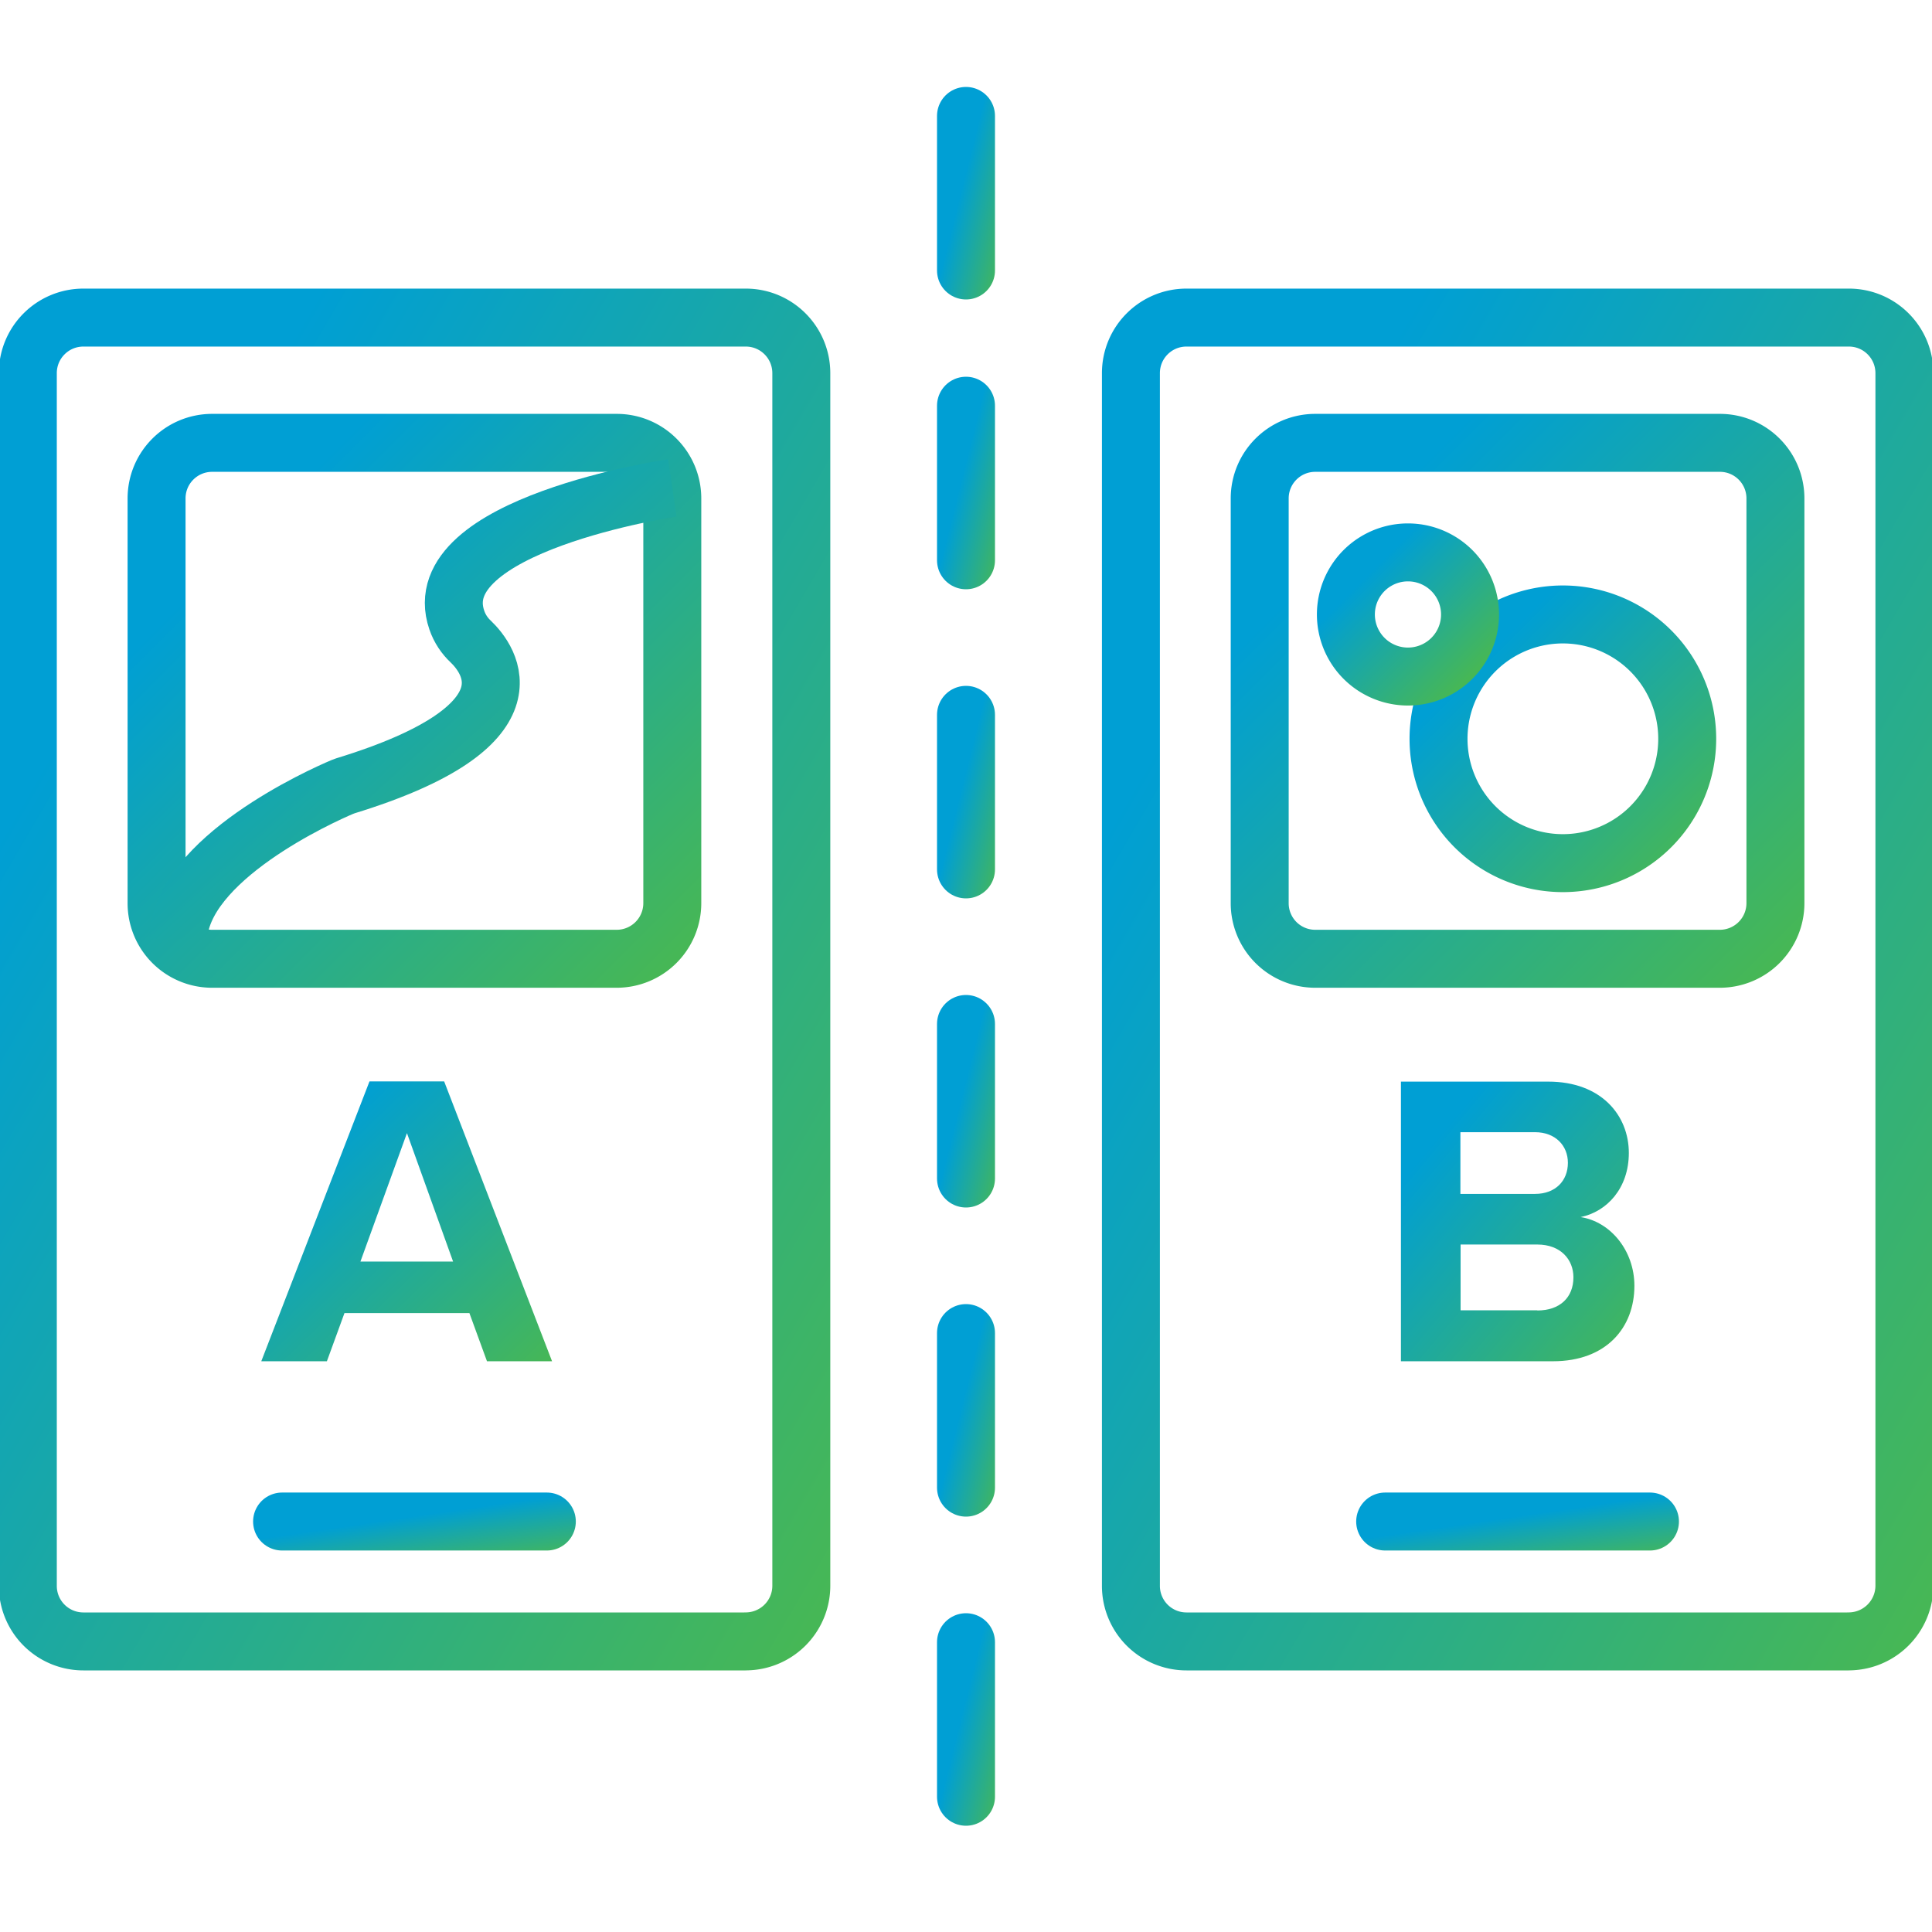 <svg xmlns="http://www.w3.org/2000/svg" xmlns:xlink="http://www.w3.org/1999/xlink" fill="none" height="50" width="50"><linearGradient id="a"><stop offset=".178" stop-color="#009fd4"></stop><stop offset="1" stop-color="#46b756"></stop></linearGradient><linearGradient id="c" gradientUnits="userSpaceOnUse" x1=".719" x2="30.566" xlink:href="#a" y1="8.219" y2="25.657"></linearGradient><linearGradient id="d" gradientUnits="userSpaceOnUse" x1="4.052" x2="17.404" xlink:href="#a" y1="11.461" y2="24.808"></linearGradient><linearGradient id="e" gradientUnits="userSpaceOnUse" x1="32.601" x2="45.953" xlink:href="#a" y1="11.461" y2="24.808"></linearGradient><linearGradient id="f" gradientUnits="userSpaceOnUse" x1="37.229" x2="43.665" xlink:href="#a" y1="15.902" y2="22.338"></linearGradient><linearGradient id="g" gradientUnits="userSpaceOnUse" x1="34.831" x2="38.044" xlink:href="#a" y1="14.296" y2="17.509"></linearGradient><linearGradient id="h" gradientUnits="userSpaceOnUse" x1="4.614" x2="16.243" xlink:href="#a" y1="12.627" y2="25.36"></linearGradient><linearGradient id="i" gradientUnits="userSpaceOnUse" x1="7.299" x2="7.585" xlink:href="#a" y1="39.377" y2="41.336"></linearGradient><linearGradient id="j" gradientUnits="userSpaceOnUse" x1="29.268" x2="59.114" xlink:href="#a" y1="8.219" y2="25.657"></linearGradient><linearGradient id="k" gradientUnits="userSpaceOnUse" x1="35.848" x2="36.134" xlink:href="#a" y1="39.377" y2="41.335"></linearGradient><linearGradient id="l" gradientUnits="userSpaceOnUse" x1="25" x2="26.883" xlink:href="#a" y1="10.5" y2="10.971"></linearGradient><linearGradient id="m" gradientUnits="userSpaceOnUse" x1="25" x2="26.883" xlink:href="#a" y1="18.5" y2="18.971"></linearGradient><linearGradient id="n" gradientUnits="userSpaceOnUse" x1="25" x2="26.883" xlink:href="#a" y1="26.5" y2="26.971"></linearGradient><linearGradient id="o" gradientUnits="userSpaceOnUse" x1="25" x2="26.883" xlink:href="#a" y1="34.5" y2="34.971"></linearGradient><linearGradient id="p" gradientUnits="userSpaceOnUse" x1="25" x2="26.883" xlink:href="#a" y1="42.5" y2="42.971"></linearGradient><linearGradient id="q" gradientUnits="userSpaceOnUse" x1="25" x2="26.883" xlink:href="#a" y1="3" y2="3.471"></linearGradient><linearGradient id="r" gradientUnits="userSpaceOnUse" x1="6.762" x2="13.998" xlink:href="#a" y1="27.987" y2="35.506"></linearGradient><linearGradient id="s" gradientUnits="userSpaceOnUse" x1="36.256" x2="43.376" xlink:href="#a" y1="27.992" y2="33.938"></linearGradient><clipPath id="b"><path d="M0 0h50v50H0z"></path></clipPath><g clip-path="url(#b)"><g stroke-width="1.5"><path d="M19.298 42.48H2.158A1.437 1.437 0 01.72 41.041V9.658c0-.796.643-1.439 1.44-1.439h17.139c.796 0 1.439.643 1.439 1.44V41.04a1.44 1.44 0 01-1.439 1.439z" stroke="url(#c)" stroke-linejoin="round" stroke-miterlimit="10"></path><path d="M15.96 24.813H5.491a1.437 1.437 0 01-1.439-1.44V12.9c0-.796.643-1.439 1.44-1.439H15.96c.796 0 1.439.643 1.439 1.44v10.468a1.44 1.44 0 01-1.439 1.444z" stroke="url(#d)" stroke-linejoin="round" stroke-miterlimit="10"></path><path d="M44.509 24.813H34.04a1.437 1.437 0 01-1.439-1.44V12.9c0-.796.643-1.439 1.439-1.439h10.469c.796 0 1.439.643 1.439 1.44v10.468a1.44 1.44 0 01-1.439 1.444z" stroke="url(#e)" stroke-linejoin="round" stroke-miterlimit="10"></path><path d="M40.447 22.338a3.218 3.218 0 100-6.436 3.218 3.218 0 000 6.436z" stroke="url(#f)" stroke-linecap="round" stroke-miterlimit="10"></path><path d="M36.438 17.509a1.606 1.606 0 100-3.213 1.606 1.606 0 000 3.213z" stroke="url(#g)" stroke-linecap="round" stroke-miterlimit="10"></path><path d="M17.399 12.627s-6.426.954-5.577 3.42c.076.224.206.411.354.55.485.461 1.818 2.192-3.241 3.741l-.077.029c-.523.22-4.192 1.865-4.244 3.937" stroke="url(#h)" stroke-linejoin="round" stroke-miterlimit="10"></path><path d="M7.3 39.377h6.852" stroke="url(#i)" stroke-linecap="round" stroke-linejoin="round" stroke-miterlimit="10"></path><path d="M47.842 42.48H30.707a1.437 1.437 0 01-1.439-1.439V9.658c0-.796.643-1.439 1.439-1.439h17.14c.796 0 1.439.643 1.439 1.44V41.04a1.444 1.444 0 01-1.444 1.439z" stroke="url(#j)" stroke-linejoin="round" stroke-miterlimit="10"></path><path d="M35.848 39.377h6.853" stroke="url(#k)" stroke-linecap="round" stroke-linejoin="round" stroke-miterlimit="10"></path><path d="M25 10.5v4" stroke="url(#l)" stroke-linecap="round" stroke-linejoin="round"></path><path d="M25 18.5v4" stroke="url(#m)" stroke-linecap="round" stroke-linejoin="round"></path><path d="M25 26.5v4" stroke="url(#n)" stroke-linecap="round" stroke-linejoin="round"></path><path d="M25 34.5v4" stroke="url(#o)" stroke-linecap="round" stroke-linejoin="round"></path><path d="M25 42.5v4" stroke="url(#p)" stroke-linecap="round" stroke-linejoin="round"></path><path d="M25 3v4" stroke="url(#q)" stroke-linecap="round" stroke-linejoin="round"></path></g><path d="M12.148 33.982H8.915l-.455 1.247H6.762l2.8-7.242h1.933l2.792 7.242h-1.684zm-2.82-1.333h2.398l-1.194-3.324z" fill="url(#r)"></path><path d="M36.256 27.992h3.812c1.377 0 2.086.878 2.086 1.846 0 .912-.566 1.52-1.247 1.66.773.12 1.391.868 1.391 1.779 0 1.084-.729 1.952-2.105 1.952h-3.937zm3.472 2.906c.522 0 .849-.335.849-.805 0-.446-.326-.792-.85-.792h-1.932v1.597zm.057 3.017c.585 0 .935-.336.935-.859 0-.455-.326-.848-.935-.848H37.8v1.702h1.985z" fill="url(#s)"></path></g></svg>